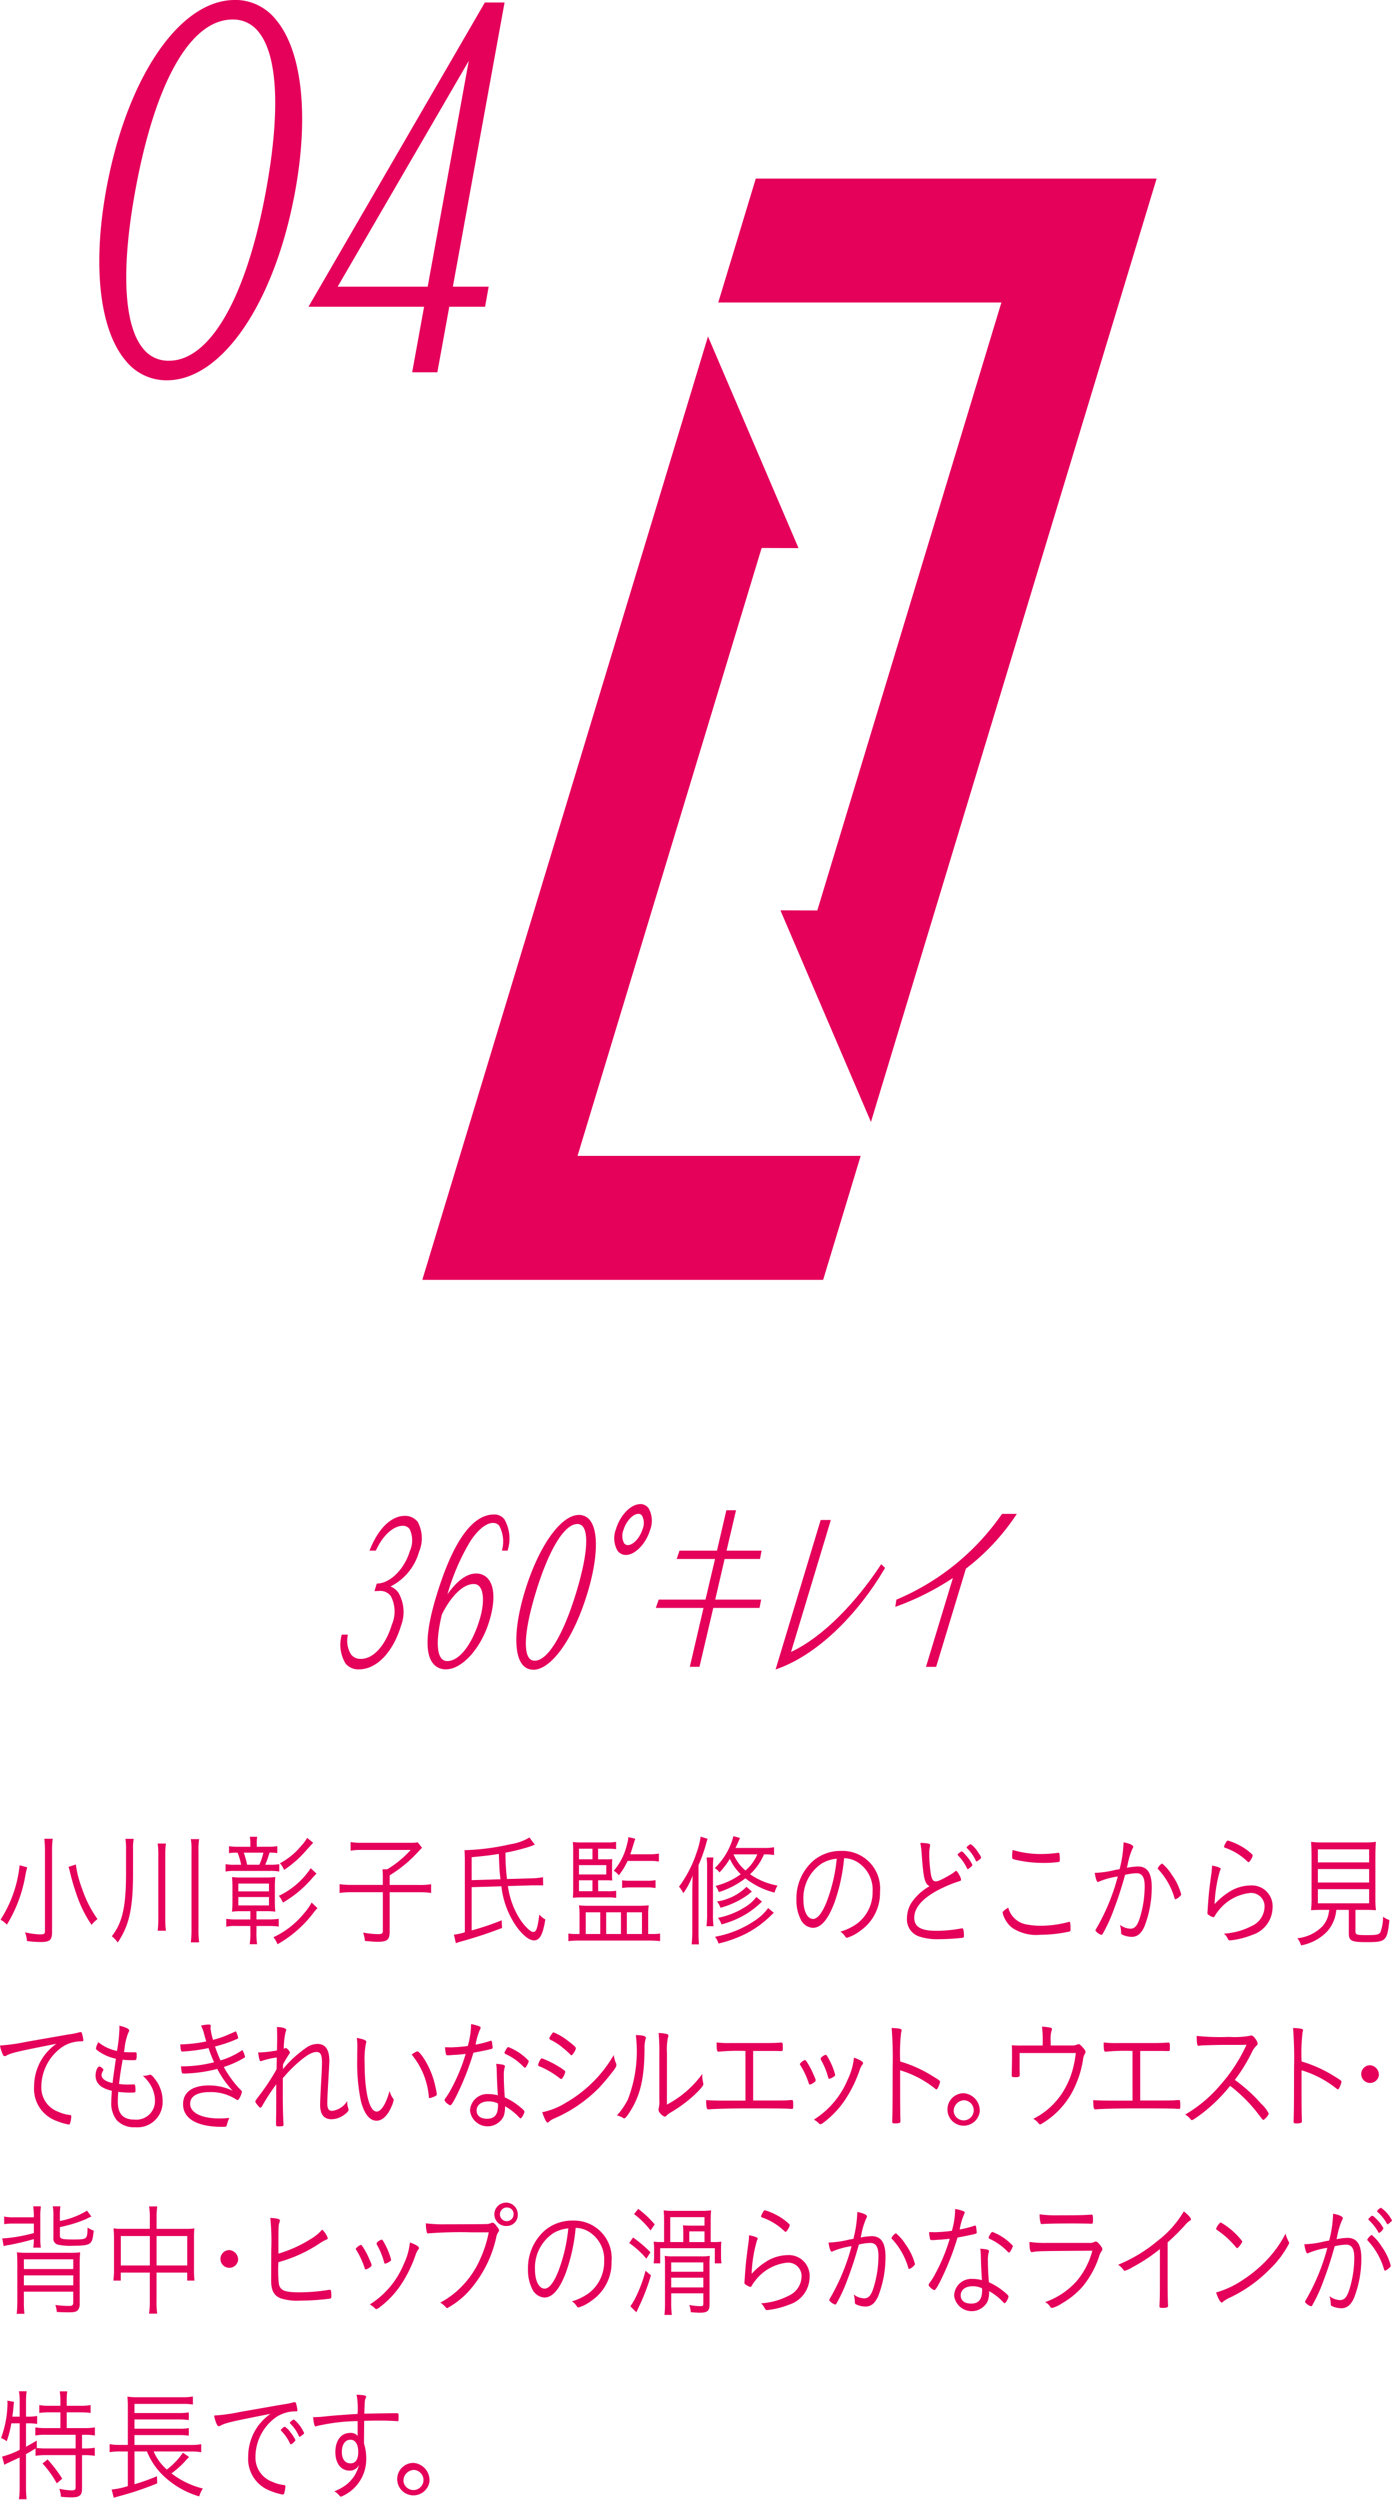 <svg xmlns="http://www.w3.org/2000/svg" width="141.263" height="253.583" viewBox="0 0 141.263 253.583"><g transform="translate(-3773.082 -1681.607)"><path d="M320.685,602.843c-5.612,0-10.973,7.915-13.036,19.246-1.4,7.7-.676,14.165,1.941,17.3a5.3,5.3,0,0,0,4.212,2.031c5.613,0,10.969-7.893,13.026-19.2,1.407-7.729.684-14.216-1.933-17.354a5.291,5.291,0,0,0-4.21-2.03m-6.661,36.6a3.228,3.228,0,0,1-2.62-1.22c-1.971-2.362-2.259-8.041-.812-15.992,2.013-11.058,5.611-17.4,9.872-17.4a3.229,3.229,0,0,1,2.619,1.219c1.971,2.363,2.257,8.061.8,16.044-1.978,10.862-5.665,17.349-9.862,17.349" transform="translate(3476.211 1078.764)" fill="#e5005a"/><path d="M355.8,632.038h-3.633l5.248-28.83h-2l-17.9,30.864h11.733l-1.21,6.649h2.555l1.21-6.649h3.633Zm-2.017-22.911-4.171,22.911h-9.138Z" transform="translate(3466.872 1078.652)" fill="#e5005a"/><path d="M295.223,874.329c-.044.15-.109.438-.163.675a14.1,14.1,0,0,1-1.9,5.14,2.565,2.565,0,0,0-.642-.5,12.6,12.6,0,0,0,1.935-5.526Zm2.588-2.9a9.088,9.088,0,0,0-.066,1.225v8.253c0,.787-.239,1-1.108,1a10.788,10.788,0,0,1-1.435-.1,3.189,3.189,0,0,0-.2-.888,7.129,7.129,0,0,0,1.543.213c.381,0,.478-.062.478-.3v-8.19a9.164,9.164,0,0,0-.065-1.212Zm2.348,2.613a10.8,10.8,0,0,0,.642,2.476,11.593,11.593,0,0,0,1.555,3.063,2.96,2.96,0,0,0-.6.588,12.239,12.239,0,0,1-1.413-2.764,23.971,23.971,0,0,1-.761-2.513c-.032-.162-.131-.512-.163-.612Z" transform="translate(3480.62 996.696)" fill="#e5005a"/><path d="M310.932,874.922c0,3.564-.381,5.3-1.554,7.04a2.851,2.851,0,0,0-.6-.638c1.076-1.362,1.446-2.988,1.446-6.439v-2.364a6.24,6.24,0,0,0-.065-1.075H311a5.429,5.429,0,0,0-.066,1.1Zm3.338-3a8.339,8.339,0,0,0-.065,1.138V879.4a10.289,10.289,0,0,0,.065,1.363h-.837a10.424,10.424,0,0,0,.065-1.363v-6.351a7.319,7.319,0,0,0-.065-1.126Zm3.37-.45a6.555,6.555,0,0,0-.065,1.175v7.8a10.42,10.42,0,0,0,.065,1.5H316.8a12.244,12.244,0,0,0,.065-1.5v-7.8a6.575,6.575,0,0,0-.065-1.175Z" transform="translate(3475.65 996.691)" fill="#e5005a"/><path d="M329.731,872.152a4.426,4.426,0,0,0,.924-.062v.713a3.624,3.624,0,0,0-.794-.05,10.141,10.141,0,0,1-.435,1.226h.468a4.34,4.34,0,0,0,.956-.062v.75a5.04,5.04,0,0,0-.978-.062h-3.533a4.684,4.684,0,0,0-.935.063v-.75a4.471,4.471,0,0,0,.946.063h.631a6.543,6.543,0,0,0-.359-1.226,4.38,4.38,0,0,0-.869.05v-.713a4.783,4.783,0,0,0,.956.063h1.207v-.187a4.1,4.1,0,0,0-.054-.825h.75a4.131,4.131,0,0,0-.043.825v.188Zm-2.718,6.54a7.057,7.057,0,0,0-.957.05,9.335,9.335,0,0,0,.044-.988V876.3a10.646,10.646,0,0,0-.044-1.076,6,6,0,0,0,.957.051h2.49a6.378,6.378,0,0,0,.946-.051,9.842,9.842,0,0,0-.044,1.051v1.4a9.624,9.624,0,0,0,.044,1.063,6.662,6.662,0,0,0-.957-.05h-.956v.838h1.272a7.012,7.012,0,0,0,.99-.062v.788a6.841,6.841,0,0,0-.978-.062h-1.283v.588a7.355,7.355,0,0,0,.065,1.262h-.75a7.51,7.51,0,0,0,.065-1.275v-.575h-1.489a3.958,3.958,0,0,0-.957.075v-.8a6.03,6.03,0,0,0,.967.063h1.478v-.838Zm-.315-2.013h3.11v-.788H326.7Zm0,1.425h3.11v-.85H326.7Zm2.131-4.126a6.463,6.463,0,0,0,.413-1.226h-1.99a10.465,10.465,0,0,1,.337,1.226Zm5.9,4.4a4.711,4.711,0,0,0-.435.513,11.838,11.838,0,0,1-3.62,3.151,2.794,2.794,0,0,0-.413-.712,8.734,8.734,0,0,0,3.076-2.388,5.684,5.684,0,0,0,.794-1.126Zm-.1-3.5c-.163.162-.228.238-.446.476a11.469,11.469,0,0,1-2.957,2.463,3.223,3.223,0,0,0-.413-.687,7.924,7.924,0,0,0,3.229-2.8Zm-.337-3.126c-.119.125-.348.375-1,1.1a10.979,10.979,0,0,1-1.947,1.651,2.563,2.563,0,0,0-.424-.675,6.99,6.99,0,0,0,2.153-1.763,4.231,4.231,0,0,0,.608-.812Z" transform="translate(3470.571 996.784)" fill="#e5005a"/><path d="M346.451,875.477c0-.313-.011-.525-.033-.8h.478a10.482,10.482,0,0,0,2.381-1.963h-5.044a6.081,6.081,0,0,0-1.054.075v-.875a6.563,6.563,0,0,0,1.065.075h4.947a3.8,3.8,0,0,0,.8-.051l.435.551c-.217.237-.24.25-.369.388a13.061,13.061,0,0,1-2.914,2.413v.975h2.935a6.823,6.823,0,0,0,1.272-.075v.888a8.82,8.82,0,0,0-1.272-.075h-2.935v4.014c0,.813-.25,1.013-1.207,1.013-.337,0-.663-.025-1.3-.087a3.782,3.782,0,0,0-.185-.851,8.33,8.33,0,0,0,1.49.162c.413,0,.511-.062.511-.337V877h-3.11a9.532,9.532,0,0,0-1.283.075v-.888a8.994,8.994,0,0,0,1.3.075h3.088Z" transform="translate(3465.482 996.548)" fill="#e5005a"/><path d="M360.572,876.286v4.389a26.019,26.019,0,0,0,3.044-1.025l.044.775a42.794,42.794,0,0,1-4.219,1.388,3.324,3.324,0,0,0-.467.163l-.2-.876a5.642,5.642,0,0,0,1.108-.237v-7.215c0-.487-.01-.775-.033-1.113a23.6,23.6,0,0,0,4.642-.6,5.322,5.322,0,0,0,1.947-.687l.554.737a.481.481,0,0,0-.142.039,5.566,5.566,0,0,1-.8.274,17.823,17.823,0,0,1-2.044.487,21.158,21.158,0,0,0,.152,2.676l2.642-.074a6.272,6.272,0,0,0,1.011-.113l.022.837c-.24-.013-.3-.013-.6-.013h-.424l-2.555.076a8.22,8.22,0,0,0,1.315,3.5c.5.7,1,1.162,1.272,1.162.294,0,.435-.437.6-1.776a2.119,2.119,0,0,0,.609.5c-.25,1.551-.565,2.126-1.153,2.126-.467,0-1.087-.475-1.728-1.338a8.788,8.788,0,0,1-1.576-4.151Zm2.924-.8c-.1-.9-.1-.9-.163-2.576-.8.138-1.24.188-2.761.338v2.326Z" transform="translate(3460.373 996.751)" fill="#e5005a"/><path d="M376.628,879.146a7.781,7.781,0,0,0-.054-1.038,7.384,7.384,0,0,0,1.011.05h5.055a8.873,8.873,0,0,0,1.011-.05,6.263,6.263,0,0,0-.054.963v1.95h.369a4.809,4.809,0,0,0,.838-.049v.775a8.532,8.532,0,0,0-1.044-.062h-7.241a6.94,6.94,0,0,0-1.022.063v-.775a4.876,4.876,0,0,0,.793.049h.337Zm1.892-2.463h.99a4.632,4.632,0,0,0,.837-.05v.725a4.728,4.728,0,0,0-.826-.05H376.8a8.431,8.431,0,0,0-.848.037c.022-.25.033-.512.033-.9v-3.939c0-.338-.011-.562-.033-.812a7.453,7.453,0,0,0,.8.037h2.663a4.615,4.615,0,0,0,.924-.062v.75a4.809,4.809,0,0,0-.794-.05h-1.033v1.075h.739a4.176,4.176,0,0,0,.7-.025,5.143,5.143,0,0,0-.022.6v.988a4.706,4.706,0,0,0,.022.587c-.141-.012-.348-.025-.674-.025h-.761Zm-.576-4.314h-1.37v1.075h1.37Zm1.4,1.663h-2.772v.951h2.772Zm-2.772,2.651h1.37V875.57h-1.37Zm.685,4.338h1.478v-2.2h-1.478Zm2.076,0h1.5v-2.2h-1.5Zm2.174-7.414a7.079,7.079,0,0,1-.892,1.463,1.765,1.765,0,0,0-.511-.463,6.3,6.3,0,0,0,1.349-2.7,3.763,3.763,0,0,0,.131-.712l.7.162q-.017.039-.424,1.351c-.011.038-.044.113-.076.225h2a4.693,4.693,0,0,0,.9-.075v.813a4.4,4.4,0,0,0-.9-.062Zm-.554,1.963a4.974,4.974,0,0,0,.837.05h1.653a4.409,4.409,0,0,0,.9-.062v.8a4.345,4.345,0,0,0-.892-.063h-1.587a4.648,4.648,0,0,0-.913.063Zm.478,5.451h1.533v-2.2h-1.533Z" transform="translate(3455.265 996.768)" fill="#e5005a"/><path d="M393.015,876.814c0-.626.01-1.163.033-1.763a7.674,7.674,0,0,1-.946,1.788,2.717,2.717,0,0,0-.435-.663,12.319,12.319,0,0,0,1.815-3.551,8.072,8.072,0,0,0,.381-1.526l.706.225a4.694,4.694,0,0,0-.152.5,17.077,17.077,0,0,1-.772,2.175v6.54a14.1,14.1,0,0,0,.043,1.488h-.739a13.245,13.245,0,0,0,.065-1.475Zm2.142-3.6a8.506,8.506,0,0,0-.044,1.026v4.726a8.492,8.492,0,0,0,.055,1.225h-.717a8.987,8.987,0,0,0,.065-1.225V874.25a6.824,6.824,0,0,0-.054-1.038Zm6.154-.25a6.069,6.069,0,0,0-1.022-.063,5.905,5.905,0,0,1-1.413,2.013,7.043,7.043,0,0,0,2.783,1.15,3.12,3.12,0,0,0-.3.713,7.914,7.914,0,0,1-2.957-1.451,8.577,8.577,0,0,1-2.7,1.4,2.1,2.1,0,0,0-.326-.626,7.368,7.368,0,0,0,2.555-1.188,5.053,5.053,0,0,1-1.109-1.563,7.448,7.448,0,0,1-1.054,1.388,1.182,1.182,0,0,0-.478-.437,6.961,6.961,0,0,0,1.9-3.251l.663.187c-.217.513-.272.613-.456,1.013h2.849a5.259,5.259,0,0,0,1.065-.075Zm-.022,5.865a4.906,4.906,0,0,0-.413.388,10.663,10.663,0,0,1-2.316,1.675,12.607,12.607,0,0,1-2.881,1.051,2.494,2.494,0,0,0-.359-.687,10.457,10.457,0,0,0,4-1.613,5.114,5.114,0,0,0,1.392-1.3Zm-2.229-2.151a2.884,2.884,0,0,0-.337.276,8.441,8.441,0,0,1-1.446.85,8.88,8.88,0,0,1-1.4.513,1.964,1.964,0,0,0-.358-.638,5.45,5.45,0,0,0,3-1.488Zm1.022,1.013a9.081,9.081,0,0,1-1.446,1.163,9.443,9.443,0,0,1-2.664,1.15,1.873,1.873,0,0,0-.359-.663,8.114,8.114,0,0,0,2.7-1.063,3.925,3.925,0,0,0,1.2-1.062ZM397.2,872.9a4.475,4.475,0,0,0,1.207,1.638,4.416,4.416,0,0,0,1.2-1.638Z" transform="translate(3450.324 996.812)" fill="#e5005a"/><path d="M412.651,878.537c-.631,1.651-1.348,2.476-2.164,2.476a1.468,1.468,0,0,1-1.228-.851,4.311,4.311,0,0,1-.435-2.026,5.062,5.062,0,0,1,1.751-3.963,4.293,4.293,0,0,1,2.794-.963,3.814,3.814,0,0,1,3.935,4.151,4.658,4.658,0,0,1-2,3.951,4.262,4.262,0,0,1-1.359.713c-.065,0-.109-.038-.185-.151a1.568,1.568,0,0,0-.478-.475,5.492,5.492,0,0,0,1.707-.825,3.991,3.991,0,0,0,1.565-3.251,3.289,3.289,0,0,0-1.663-3.051,2.7,2.7,0,0,0-1.229-.325,18.437,18.437,0,0,1-1.01,4.589m-1.218-4.077a4.2,4.2,0,0,0-1.9,3.727c0,1.125.4,1.926.978,1.926.457,0,.947-.626,1.414-1.826a16.741,16.741,0,0,0,.989-4.289,3.635,3.635,0,0,0-1.478.462" transform="translate(3445.082 996.151)" fill="#e5005a"/><path d="M427.163,872.115c.109.025.163.075.163.15a1.477,1.477,0,0,1-.022.15,4.223,4.223,0,0,0-.065.862,15.118,15.118,0,0,0,.152,1.864c.1.588.228.8.5.8.239,0,.554-.138,1.468-.663a3.288,3.288,0,0,0,.533-.375c.032-.013.043-.025.076-.025.119,0,.5.676.5.888,0,.076-.054.126-.185.163a11.846,11.846,0,0,0-1.674.662c-1.913.9-2.892,1.938-2.892,3.038,0,.926.674,1.326,2.228,1.326a13.975,13.975,0,0,0,2.533-.237.306.306,0,0,1,.087-.013.133.133,0,0,1,.131.1,3.014,3.014,0,0,1,.065.65c0,.138-.033.188-.163.213a23.55,23.55,0,0,1-2.381.137,5.764,5.764,0,0,1-1.967-.263,1.813,1.813,0,0,1-1.272-1.875,2.976,2.976,0,0,1,.707-1.9,5.428,5.428,0,0,1,1.588-1.338c-.49-.225-.631-.8-.8-3.239a7.54,7.54,0,0,0-.142-1.15,3.792,3.792,0,0,1,.837.075m3.022,1.013a.358.358,0,0,0,.087-.075c.153-.112.2-.151.25-.151.076,0,.24.163.511.488a3.447,3.447,0,0,1,.576.875c0,.063-.044.112-.185.237s-.24.2-.272.2-.055-.025-.1-.1a4.642,4.642,0,0,0-.87-1.263.158.158,0,0,1-.065-.1c0-.037.021-.063.065-.112m1.272-.951a2.749,2.749,0,0,1,.739.825c.251.351.294.438.294.526s-.033.112-.25.275c-.131.1-.163.113-.2.113s-.065-.025-.087-.088a4.317,4.317,0,0,0-.881-1.251c-.033-.024-.044-.038-.044-.063,0-.087.326-.35.424-.338" transform="translate(3440.146 996.509)" fill="#e5005a"/><path d="M440.032,879.868a2.288,2.288,0,0,0,1.4.763,7.418,7.418,0,0,0,1.359.125,10.973,10.973,0,0,0,2.87-.387.087.087,0,0,1,.054-.012q.081,0,.1.112a5.671,5.671,0,0,1,.033.688c0,.113-.033.162-.119.188a13.951,13.951,0,0,1-2.914.325,4.422,4.422,0,0,1-2.881-.7,2.731,2.731,0,0,1-.762-.938,2.335,2.335,0,0,1-.217-.612c0-.1.207-.287.576-.5a2.194,2.194,0,0,0,.5.95m2.827-6.39a13.363,13.363,0,0,0,1.359-.075c.293-.037.348-.05.4-.05s.087.025.1.088a3.243,3.243,0,0,1,.043.538c0,.224-.01.275-.087.3a10.639,10.639,0,0,1-1.619.1,12.13,12.13,0,0,1-2.806-.325c-.315-.075-.326-.088-.326-.313a3.492,3.492,0,0,1,.054-.675,9.971,9.971,0,0,0,2.881.413" transform="translate(3435.875 996.196)" fill="#e5005a"/><path d="M455.343,871.949c.631.125.978.288.978.451a.3.3,0,0,1-.065.175,7.191,7.191,0,0,0-.511,1.7c-.033.126-.044.175-.065.263a6.9,6.9,0,0,1,1.109-.137c.967,0,1.414.662,1.414,2.113a10.987,10.987,0,0,1-.762,4.026c-.337.7-.717,1-1.272,1a2.288,2.288,0,0,1-.99-.237c-.065-.051-.087-.088-.087-.226a2.739,2.739,0,0,0-.119-.763,1.806,1.806,0,0,0,1.076.4c.414,0,.685-.3.914-1a10.856,10.856,0,0,0,.522-3.326c0-.9-.261-1.3-.826-1.3a5.94,5.94,0,0,0-1.163.162c-.359,1.313-.717,2.4-1.131,3.488a15.68,15.68,0,0,1-1.163,2.538.164.164,0,0,1-.119.063,1.316,1.316,0,0,1-.511-.325c-.054-.062-.076-.088-.076-.125a.221.221,0,0,1,.044-.125,21.279,21.279,0,0,0,2.218-5.351,7.846,7.846,0,0,0-1.914.525.224.224,0,0,1-.1.037c-.119,0-.228-.3-.326-.925a9.638,9.638,0,0,0,2.087-.3l.435-.074a12.03,12.03,0,0,0,.4-2.726m5.175,5.665a7.173,7.173,0,0,0-1.652-2.926.136.136,0,0,1-.055-.1,1.132,1.132,0,0,1,.446-.488,4.75,4.75,0,0,1,1,1.163,5.9,5.9,0,0,1,.935,1.963c0,.063-.033.113-.142.213a1.135,1.135,0,0,1-.435.287c-.044,0-.076-.025-.1-.113" transform="translate(3431.761 996.537)" fill="#e5005a"/><path d="M470.234,874.574c0,.038-.022.075-.076.175a13.843,13.843,0,0,0-.544,3.4,7.111,7.111,0,0,1,1.468-1.238,4.157,4.157,0,0,1,2.174-.662,2.11,2.11,0,0,1,2.24,2.263,2.958,2.958,0,0,1-2.087,2.763,8.3,8.3,0,0,1-2.24.55c-.109,0-.152-.05-.261-.25a1.244,1.244,0,0,0-.348-.437,6.98,6.98,0,0,0,2.794-.763,2.188,2.188,0,0,0,1.326-1.9,1.362,1.362,0,0,0-1.446-1.463,4.693,4.693,0,0,0-3.273,1.851,2.857,2.857,0,0,0-.315.463c-.065.112-.108.15-.152.15a1.489,1.489,0,0,1-.5-.25.185.185,0,0,1-.108-.2c0-.025.01-.138.022-.338.1-1.488.141-1.863.348-3.426a8.586,8.586,0,0,0,.1-1.025c.522.087.881.225.881.337m2.142-2.263a5.6,5.6,0,0,1,.978.725c.1.087.119.126.119.175,0,.175-.3.676-.413.676a.128.128,0,0,1-.1-.05,6.172,6.172,0,0,0-2.294-1.413q-.1-.038-.1-.112a1.267,1.267,0,0,1,.141-.325c.131-.237.174-.287.261-.287a6.118,6.118,0,0,1,1.4.612" transform="translate(3426.729 996.614)" fill="#e5005a"/><path d="M484.578,878.78c-.576,0-.8.013-1.163.037a10.057,10.057,0,0,0,.055-1.263v-4.076c0-.712-.022-1.338-.055-1.6a7.593,7.593,0,0,0,1.109.063h4.371a7.4,7.4,0,0,0,1.108-.062c-.032.25-.054.9-.054,1.6v4.076a10.2,10.2,0,0,0,.054,1.263c-.315-.025-.608-.037-1.163-.037h-.914v2.162c0,.363.1.4,1.185.4.967,0,1.207-.05,1.348-.3a4.149,4.149,0,0,0,.261-1.562,2.971,2.971,0,0,0,.652.338c-.239,2.138-.348,2.238-2.326,2.238-1.522,0-1.794-.137-1.794-.875v-2.4h-1.272a3.781,3.781,0,0,1-.913,2.175,4.876,4.876,0,0,1-2.664,1.426,2.226,2.226,0,0,0-.369-.725,4.147,4.147,0,0,0,2.544-1.213,2.692,2.692,0,0,0,.631-1.326c.01-.062.01-.062.043-.262.011-.013.011-.037.022-.075Zm-.467-4.814h5.2v-1.326h-5.2Zm0,2.038h5.2v-1.363h-5.2Zm0,2.112h5.2v-1.437h-5.2Z" transform="translate(3422.712 996.559)" fill="#e5005a"/><path d="M299.341,899.92a8.362,8.362,0,0,0,1.185-.237.188.188,0,0,1,.076-.013.157.157,0,0,1,.142.1,3.911,3.911,0,0,1,.151.712c0,.112-.033.125-.228.125a3.556,3.556,0,0,0-1.86.538,4.953,4.953,0,0,0-2.174,4.076,2.61,2.61,0,0,0,1.728,2.538,3.644,3.644,0,0,0,1.2.325c.076.013.108.051.108.138a2.711,2.711,0,0,1-.119.7c-.033.087-.065.125-.141.125a5.826,5.826,0,0,1-1.261-.375,3.45,3.45,0,0,1-2.251-3.489,5.312,5.312,0,0,1,.979-3.063,5.517,5.517,0,0,1,1.283-1.263c-3.935.775-4.544.913-5.055,1.188a.37.37,0,0,1-.185.063c-.1,0-.131-.038-.207-.188a3.359,3.359,0,0,1-.272-.888,17.991,17.991,0,0,0,2.609-.363Z" transform="translate(3480.645 988.067)" fill="#e5005a"/><path d="M308.824,899.034a2.709,2.709,0,0,0-.011-.3c.674.163,1,.325,1,.487a.342.342,0,0,1-.076.2,6.086,6.086,0,0,0-.392,1.6,2.746,2.746,0,0,1-.065.388c.37.025.37.025,1,.025.294,0,.294,0,.294.275a1.213,1.213,0,0,1-.055.475c-.033.05-.087.05-.641.05a6.428,6.428,0,0,1-.728-.05c-.218,1.276-.24,1.413-.369,2.463a6.566,6.566,0,0,0,.837.063c.131,0,.544-.013.631-.025h.043c.12,0,.163.15.163.626,0,.213-.01.213-.489.213a9.18,9.18,0,0,1-1.261-.075c-.033.413-.044.75-.044,1.025,0,1.212.544,1.788,1.685,1.788a1.89,1.89,0,0,0,2.087-1.888,3.219,3.219,0,0,0-.522-1.738,3.89,3.89,0,0,0-.706-.812h.065a1.777,1.777,0,0,0,.49-.075.628.628,0,0,1,.185-.037c.119,0,.25.125.522.487a3.566,3.566,0,0,1,.739,2.176,2.559,2.559,0,0,1-2.783,2.663,2.4,2.4,0,0,1-1.87-.712,2.8,2.8,0,0,1-.554-1.888c0-.2.022-.562.054-1.1-1.131-.263-1.652-.763-1.652-1.563,0-.425.206-.9.381-.9a.38.38,0,0,1,.206.1c.152.1.206.163.206.237a.187.187,0,0,1-.043.112.83.83,0,0,0-.142.413c0,.375.413.675,1.12.813.054-.5.087-.725.337-2.463a4.69,4.69,0,0,1-1.838-.812c-.152-.112-.185-.162-.185-.25a2,2,0,0,1,.24-.613,4.443,4.443,0,0,0,1.892.888,16.009,16.009,0,0,0,.25-2.263" transform="translate(3476.378 988.353)" fill="#e5005a"/><path d="M324.957,905.248a.19.19,0,0,1,.076.162,1.715,1.715,0,0,1-.185.513c-.1.212-.185.312-.272.312a.114.114,0,0,1-.076-.037,4.727,4.727,0,0,0-2.717-.776c-1.283,0-2,.425-2,1.188,0,.912,1.163,1.488,2.968,1.488.271,0,.511-.013,1.011-.051a3.262,3.262,0,0,0-.25.7c-.044.187-.088.2-.478.2-2.555,0-3.968-.825-3.968-2.3,0-1.213.946-1.9,2.631-1.9a5.492,5.492,0,0,1,2.392.537,10.549,10.549,0,0,1-1.555-2.213,14.661,14.661,0,0,1-3.4.475c-.2,0-.206-.024-.282-.737a12.9,12.9,0,0,0,3.359-.413,15.142,15.142,0,0,1-.565-1.438,17.05,17.05,0,0,1-2.663.351c-.087,0-.109-.025-.142-.187s-.044-.326-.055-.538a14.227,14.227,0,0,0,2.631-.3c-.044-.138-.087-.287-.206-.713a3.615,3.615,0,0,0-.326-.888,3.38,3.38,0,0,1,.815-.112c.131,0,.174.037.174.151,0,.024-.011.075-.011.112a.377.377,0,0,0-.011.088,6.052,6.052,0,0,0,.251,1.2,9.094,9.094,0,0,0,1.315-.425l.946-.412a.059.059,0,0,1,.044-.013c.033,0,.054.038.119.212a2.508,2.508,0,0,1,.131.45c0,.025-.033.063-.087.088a13.757,13.757,0,0,1-2.262.775,13.845,13.845,0,0,0,.555,1.413,7.73,7.73,0,0,0,2.141-1c.055-.038.066-.038.087-.038a2.157,2.157,0,0,1,.26.676c0,.025-.01.05-.054.075a9.424,9.424,0,0,1-2.1.95,10.975,10.975,0,0,0,1.522,2.138Z" transform="translate(3472.595 988.402)" fill="#e5005a"/><path d="M332.538,905.809c0,1.026.033,2.413.076,2.976v.05c0,.15-.065.175-.467.175-.283,0-.294-.012-.294-.312,0-.05,0-.425.011-.775.01-.4.01-.537.01-2.426,0-.312,0-.526.011-.763a20.724,20.724,0,0,0-1.435,2.2c-.076.137-.119.176-.174.176-.076,0-.131-.051-.294-.251s-.228-.3-.228-.375,0-.075.587-.85a21.352,21.352,0,0,0,1.565-2.413c0-.05.011-.45.022-1.2a8.392,8.392,0,0,0-1.522.35.342.342,0,0,1-.109.025c-.065,0-.1-.05-.152-.262a4.688,4.688,0,0,1-.1-.638,1.534,1.534,0,0,0,.228.013,12.185,12.185,0,0,0,1.674-.2c.022-1.038.022-1.038.022-1.226,0-.4,0-.4-.022-1.15.554.012.935.125.935.287a.535.535,0,0,1-.054.2,7.271,7.271,0,0,0-.185,1.726.991.991,0,0,0,.119-.062.145.145,0,0,1,.1-.025.834.834,0,0,1,.4.463c0,.038-.01.063-.065.138a11.085,11.085,0,0,0-.631,1.063c0,.05-.01.4-.01.488a10.774,10.774,0,0,1,1.131-1.2,12.371,12.371,0,0,1,1.337-1.05,2,2,0,0,1,1.033-.313c.815,0,1.207.576,1.207,1.738,0,.15-.044.976-.131,2.451-.044.787-.076,1.563-.076,1.8,0,.588.131.8.5.8a2.1,2.1,0,0,0,1.522-1,1.82,1.82,0,0,0,.1.725.564.564,0,0,1,.033.163c0,.124-.131.287-.392.475a2.236,2.236,0,0,1-1.337.488c-.761,0-1.153-.488-1.153-1.45,0-.351.033-1.113.1-2.3.065-1.1.087-1.7.087-2.012,0-.763-.152-1.063-.533-1.063-.5,0-1.087.35-2.076,1.238a13.63,13.63,0,0,0-1.066,1.075,4.3,4.3,0,0,1-.3.338Z" transform="translate(3469.241 988.292)" fill="#e5005a"/><path d="M345.547,900.929c0,.025,0,.025-.033.112a8.186,8.186,0,0,0-.141,2.013c0,2.989.478,4.939,1.217,4.939.467,0,.957-.788,1.315-2.1a2.188,2.188,0,0,0,.348.763c.055.075.066.1.066.15a2.364,2.364,0,0,1-.185.6c-.4.976-.957,1.513-1.544,1.513-.717,0-1.261-.688-1.6-2.013a18.911,18.911,0,0,1-.37-4.164c0-.262,0-.612.011-1.037v-.312a5.268,5.268,0,0,0-.054-.875c.75.149.967.249.967.412m5.175.951c.2,0,.772.787,1.163,1.613a8.869,8.869,0,0,1,.707,2.125,4.164,4.164,0,0,1,.109.613c0,.075-.033.125-.142.188a2.678,2.678,0,0,1-.587.213c-.044,0-.065-.037-.076-.1a7.692,7.692,0,0,0-1.74-4.314,1.649,1.649,0,0,1,.565-.338" transform="translate(3464.712 987.808)" fill="#e5005a"/><path d="M358.357,901.626c-.054.013-.152.013-.261.025-.174.013-.272.013-.348.013-.151,0-.174-.013-.2-.1a4.477,4.477,0,0,1-.1-.712c.174,0,.511.012.609.012a16.309,16.309,0,0,0,1.7-.138,8.213,8.213,0,0,0,.337-2.225,5.112,5.112,0,0,1,.794.213c.152.062.174.087.174.15a.512.512,0,0,1-.065.188,6.613,6.613,0,0,0-.447,1.538,11.289,11.289,0,0,0,1.479-.376.15.15,0,0,1,.087-.024c.076,0,.1.074.131.375.01.1.022.162.022.2a.429.429,0,0,1,.011.113c0,.1-.033.124-.228.175-.011,0-.043.012-.1.025-.381.088-1.174.25-1.62.325a27.467,27.467,0,0,1-1.717,4.364c-.337.675-.533.975-.642.975a1.172,1.172,0,0,1-.576-.5.444.444,0,0,1,.1-.225,7.738,7.738,0,0,0,.6-.976,18.273,18.273,0,0,0,1.447-3.513c-.707.075-.794.088-1.185.1m5.165,1.151a.43.43,0,0,1-.033.162,2.9,2.9,0,0,0-.076.8c0,.6.033,1.3.1,2.2a6.566,6.566,0,0,1,1.511.938c.369.3.478.413.478.5,0,.2-.283.688-.391.688-.033,0-.076-.025-.163-.125a5.717,5.717,0,0,0-1.413-1.1,2.8,2.8,0,0,1-.131.988,1.8,1.8,0,0,1-3.415-.5,1.738,1.738,0,0,1,1.86-1.726,3.427,3.427,0,0,1,.956.126c-.054-.876-.087-1.563-.108-2.4a6.5,6.5,0,0,0-.055-.8c.707.075.881.113.881.251m-1.653,3.563c-.739,0-1.217.362-1.217.925,0,.526.391.838,1.054.838.772,0,1.12-.425,1.12-1.376a1.593,1.593,0,0,0-.011-.175,2.039,2.039,0,0,0-.946-.212m1.707-5.151c.022-.05.054-.087.076-.137a.71.71,0,0,1,.185-.225.109.109,0,0,0,.055.012,5.6,5.6,0,0,1,2.055,1.4v.012a1.579,1.579,0,0,1-.228.5c-.065.126-.065.126-.174.175a.405.405,0,0,1-.13-.088,5.705,5.705,0,0,0-1.826-1.3.183.183,0,0,1-.109-.138.724.724,0,0,1,.1-.213" transform="translate(3460.795 988.424)" fill="#e5005a"/><path d="M371.3,902.482c.075-.113.1-.137.163-.137a9.429,9.429,0,0,1,1.576.763c.554.325.793.512.793.6a1.686,1.686,0,0,1-.2.513c-.087.15-.163.225-.217.225a.331.331,0,0,1-.108-.05,8.536,8.536,0,0,0-1.969-1.187c-.24-.1-.249-.1-.261-.2a1.811,1.811,0,0,1,.219-.526m7.7.388a.584.584,0,0,1,.022.138c0,.138-.022.187-.206.462a22.265,22.265,0,0,1-1.577,1.888,14.4,14.4,0,0,1-4.469,3.063,2.165,2.165,0,0,0-.619.375.2.2,0,0,1-.108.075c-.119,0-.326-.412-.544-1.062a7.2,7.2,0,0,0,2.4-.963,13.242,13.242,0,0,0,4.859-4.839,2.893,2.893,0,0,0,.24.863m-4.3-1.088c-.1.175-.174.25-.24.25a.125.125,0,0,1-.087-.05,6.507,6.507,0,0,0-.729-.662,5.938,5.938,0,0,0-1.293-.85c-.1-.062-.13-.088-.13-.15s.053-.163.217-.4c.119-.175.152-.213.206-.213a5.935,5.935,0,0,1,1.5.888c.6.45.771.625.771.737a1.138,1.138,0,0,1-.217.45" transform="translate(3456.614 988.056)" fill="#e5005a"/><path d="M385.538,900.3a.374.374,0,0,1-.033.125,3.092,3.092,0,0,0-.109,1c-.022,2.9-.4,4.576-1.359,6.165-.348.575-.587.876-.7.876a.207.207,0,0,1-.119-.051,2.175,2.175,0,0,0-.619-.25,7.819,7.819,0,0,0,1.1-1.6,13.586,13.586,0,0,0,.815-6.552c.7.013,1.022.1,1.022.287m2.131,6.765a10.418,10.418,0,0,0,2.6-1.938,9.761,9.761,0,0,0,.99-1.175v.138a2.725,2.725,0,0,0,.087.737,1.3,1.3,0,0,1,.022.15c0,.175-.261.488-.924,1.126a14.106,14.106,0,0,1-2.435,1.787,1.722,1.722,0,0,0-.4.313.2.2,0,0,1-.152.088.982.982,0,0,1-.478-.363.517.517,0,0,1-.163-.338.765.765,0,0,1,.033-.2,2.616,2.616,0,0,0,.054-.762v-4.776a19.123,19.123,0,0,0-.076-2.051,4.191,4.191,0,0,1,.815.1c.131.038.174.087.174.175a.472.472,0,0,1-.055.225,6.631,6.631,0,0,0-.087,1.551Z" transform="translate(3453.094 988.028)" fill="#e5005a"/><path d="M399.617,902.046a21.266,21.266,0,0,0-2.718.075h-.033c-.142,0-.174-.187-.174-.937a9.677,9.677,0,0,0,1.348.063h3.424c.674,0,1.3-.012,1.718-.05h.076c.13,0,.152.063.152.5,0,.337-.011.362-.163.362H403.1c-.152-.012-.7-.012-1.338-.012H400.4v5.026c3.316,0,3.316,0,3.653-.037.109,0,.207-.013.261-.013.131,0,.152.063.152.563,0,.313-.01.338-.152.338-.065,0-.174,0-.315-.013-.326-.025-1.772-.037-4.066-.037-1.762,0-3.62.05-4.033.1h-.065c-.152,0-.2-.226-.207-.938.6.037,1.185.05,2.229.05h1.761Z" transform="translate(3449.114 987.604)" fill="#e5005a"/><path d="M410.922,905.571c0,.088-.022.125-.163.225a1.248,1.248,0,0,1-.413.213c-.054,0-.1-.049-.119-.137a8.4,8.4,0,0,0-.848-1.826c-.044-.063-.054-.088-.054-.112,0-.1.391-.413.522-.413.065,0,.152.113.392.526a6.71,6.71,0,0,1,.413.813c.087.188.251.575.261.613a.393.393,0,0,1,.011.1m4.816-1.738c0,.049-.022.088-.108.2a1.96,1.96,0,0,0-.251.537,13.336,13.336,0,0,1-1.446,2.951,9.431,9.431,0,0,1-2.174,2.313,1.01,1.01,0,0,1-.348.2c-.055,0-.076-.012-.229-.162a2.072,2.072,0,0,0-.435-.312,8.77,8.77,0,0,0,3.436-4.076,6.6,6.6,0,0,0,.63-2.213c.62.224.924.412.924.563m-3.8-.851c.087,0,.163.113.369.513a6.6,6.6,0,0,1,.6,1.526c0,.1-.065.15-.337.3a.863.863,0,0,1-.272.1c-.055,0-.066-.012-.153-.325a7.151,7.151,0,0,0-.674-1.588.432.432,0,0,1-.033-.125.179.179,0,0,1,.054-.125,1.079,1.079,0,0,1,.446-.275" transform="translate(3444.929 987.055)" fill="#e5005a"/><path d="M423.6,904.952c0,2.114.011,3.013.033,3.451v.063c0,.137-.022.2-.065.224a1.416,1.416,0,0,1-.489.063c-.24,0-.283-.026-.283-.188V908.5c.033-.887.044-2.3.044-5.364a39.92,39.92,0,0,0-.1-4.063c.8.037,1.011.088,1.011.224a.559.559,0,0,1-.044.2,17.767,17.767,0,0,0-.1,2.976A13.157,13.157,0,0,1,426.967,904c.62.375.685.439.685.538a2.312,2.312,0,0,1-.217.6c-.054.112-.108.163-.152.163s-.043,0-.358-.25a10.581,10.581,0,0,0-3.327-1.688Z" transform="translate(3440.83 988.248)" fill="#e5005a"/><path d="M434.176,910.477a1.647,1.647,0,1,1-1.631-1.876,1.764,1.764,0,0,1,1.631,1.876m-2.642,0a1.021,1.021,0,1,0,1.011-1.163,1.1,1.1,0,0,0-1.011,1.163" transform="translate(3438.332 985.338)" fill="#e5005a"/><path d="M443.437,900.315a10.508,10.508,0,0,0-.076-1.437,5.5,5.5,0,0,1,.9.112.118.118,0,0,1,.109.124.471.471,0,0,1-.044.188,2.952,2.952,0,0,0-.087,1v.488h2.076a1.433,1.433,0,0,0,.6-.087.444.444,0,0,1,.163-.051c.108,0,.271.151.51.438.153.175.185.25.185.35a.275.275,0,0,1-.055.175,1.555,1.555,0,0,0-.2.663,10.507,10.507,0,0,1-1.174,3.389,8.414,8.414,0,0,1-2.718,2.876c-.294.187-.4.25-.456.25s-.088-.025-.142-.088a1.668,1.668,0,0,0-.554-.476,7.484,7.484,0,0,0,2.826-2.45,8.425,8.425,0,0,0,1.24-2.8,10.794,10.794,0,0,0,.25-1.425h-5.7v1.7c.011.138.011.213.011.263v.3c0,.138-.119.188-.457.188-.283,0-.358-.038-.358-.175v-.062c.01-.175.033-1.4.033-1.976,0-.512,0-.6-.022-1.026a11.017,11.017,0,0,0,1.109.026h2.022Z" transform="translate(3435.465 988.309)" fill="#e5005a"/><path d="M456.181,902.046a21.266,21.266,0,0,0-2.718.075h-.033c-.142,0-.174-.187-.174-.937a9.676,9.676,0,0,0,1.348.063h3.424c.674,0,1.3-.012,1.718-.05h.076c.13,0,.152.063.152.5,0,.337-.011.362-.163.362h-.152c-.152-.012-.7-.012-1.338-.012h-1.359v5.026c3.316,0,3.316,0,3.653-.037.109,0,.207-.013.261-.013.131,0,.152.063.152.563,0,.313-.01.338-.152.338-.065,0-.174,0-.315-.013-.326-.025-1.772-.037-4.066-.037-1.762,0-3.62.05-4.033.1H452.4c-.152,0-.2-.226-.207-.938.6.037,1.185.05,2.229.05h1.761Z" transform="translate(3431.83 987.604)" fill="#e5005a"/><path d="M466.835,908.452c-.37.25-.447.3-.522.3-.055,0-.065-.013-.217-.188a2.008,2.008,0,0,0-.457-.375,13.762,13.762,0,0,0,3.642-3.088,16.283,16.283,0,0,0,2.576-3.989c-.544.013-.544.013-2.414.013-.413,0-1.794.037-2.076.05-.12.012-.142.012-.24.025a.547.547,0,0,1-.131.013h-.033c-.108,0-.152-.25-.163-1a22.615,22.615,0,0,0,3.294.1,8.883,8.883,0,0,0,2.044-.1.644.644,0,0,1,.2-.037c.151,0,.249.088.445.362a1.008,1.008,0,0,1,.206.462.229.229,0,0,1-.108.188,2.337,2.337,0,0,0-.5.725,17.039,17.039,0,0,1-1.706,2.764,15.985,15.985,0,0,1,2.653,2.4,3.5,3.5,0,0,1,.793,1.025,1.53,1.53,0,0,1-.543.638c-.065,0-.065,0-.739-.875a15.081,15.081,0,0,0-2.044-2.1c-.109-.1-.294-.25-.6-.487a16.393,16.393,0,0,1-3.359,3.176" transform="translate(3427.722 987.913)" fill="#e5005a"/><path d="M482.26,904.952c0,2.114.011,3.013.033,3.451v.063c0,.137-.022.2-.065.224a1.416,1.416,0,0,1-.489.063c-.24,0-.283-.026-.283-.188V908.5c.033-.887.044-2.3.044-5.364a39.92,39.92,0,0,0-.1-4.063c.8.037,1.011.088,1.011.224a.559.559,0,0,1-.044.2,17.771,17.771,0,0,0-.1,2.976A13.157,13.157,0,0,1,485.63,904c.62.375.685.439.685.538a2.312,2.312,0,0,1-.217.6c-.054.112-.108.163-.152.163s-.043,0-.358-.25a10.581,10.581,0,0,0-3.327-1.688Z" transform="translate(3422.905 988.248)" fill="#e5005a"/><path d="M493.156,905.539a.9.9,0,1,1-.892-1.026.97.97,0,0,1,.892,1.026" transform="translate(3419.858 986.587)" fill="#e5005a"/><path d="M293.875,926.872a4.711,4.711,0,0,0-.913.063v-.775a4.02,4.02,0,0,0,.924.075h2.087v-.1a6.609,6.609,0,0,0-.065-1.013h.783a6.189,6.189,0,0,0-.065,1v2.088a7.523,7.523,0,0,0,.054,1.1h-.761a7.118,7.118,0,0,0,.055-.863c-.8.237-1.794.463-2.523.6a2.943,2.943,0,0,0-.543.112l-.142-.788h.185a15.975,15.975,0,0,0,3.023-.537v-.963Zm1.087,7.815a10.777,10.777,0,0,0,.054,1.338h-.783a11.666,11.666,0,0,0,.065-1.362v-3.551c0-.6-.011-.95-.044-1.325a10.412,10.412,0,0,0,1.218.05h4.055a7.952,7.952,0,0,0,1.142-.05c-.033.425-.044.738-.044,1.375v3.826a1.025,1.025,0,0,1-.162.637c-.153.188-.359.25-.947.25-.435,0-.739-.013-1.217-.038a2.73,2.73,0,0,0-.142-.712,9.3,9.3,0,0,0,1.4.1c.315,0,.413-.075.413-.35v-1.1h-5.012Zm5.012-4.188h-5.012v.987h5.012Zm0,1.625h-5.012v1.013h5.012Zm-1.359-5.514a8.1,8.1,0,0,0,2.751-1.05l.446.6a3.371,3.371,0,0,0-.478.225,12.334,12.334,0,0,1-1.979.675c-.206.05-.217.063-.739.175v.863c0,.325.206.388,1.3.388,1.479,0,1.479,0,1.512-1.213a2.509,2.509,0,0,0,.619.313c-.076.787-.152,1.063-.337,1.25-.228.213-.674.287-1.74.287a5.977,5.977,0,0,1-1.5-.1.612.612,0,0,1-.51-.712v-2.238a5.191,5.191,0,0,0-.065-.951h.772a6.188,6.188,0,0,0-.054.951Z" transform="translate(3480.544 980.29)" fill="#e5005a"/><path d="M312.71,926.377a7.549,7.549,0,0,0-.076-1.238h.826a7.851,7.851,0,0,0-.065,1.226v1.05h3.055a4.667,4.667,0,0,0,.783-.05,8.455,8.455,0,0,0-.044.963V931.6a8.414,8.414,0,0,0,.054,1.063H316.5v-.813h-3.11v2.8a8.836,8.836,0,0,0,.065,1.363h-.826a9.089,9.089,0,0,0,.076-1.363v-2.8h-2.947v.813h-.75a8.376,8.376,0,0,0,.065-1.063v-3.288a8.365,8.365,0,0,0-.054-.951,4.763,4.763,0,0,0,.772.05h2.914Zm-2.947,4.751h2.947V928.14h-2.947Zm6.741-2.988h-3.11v2.988h3.11Z" transform="translate(3475.579 980.285)" fill="#e5005a"/><path d="M326.448,932.539a.9.9,0,1,1-.892-1.026.97.97,0,0,1,.892,1.026" transform="translate(3470.797 978.337)" fill="#e5005a"/><path d="M332.039,930.039a23.236,23.236,0,0,0-.1-3.226c.7.038.978.113.978.276a.54.54,0,0,1-.043.175c-.109.287-.109.287-.109,3.176a13.324,13.324,0,0,0,3.424-1.575A4.4,4.4,0,0,0,337.2,928a2.112,2.112,0,0,1,.576.876c0,.063-.043.1-.163.15a3.873,3.873,0,0,0-.706.4,14.385,14.385,0,0,1-4.142,1.876,12.917,12.917,0,0,0,.043,2.2c.131.675.576.862,2.109.862a19.319,19.319,0,0,0,2.958-.25.37.37,0,0,1,.1-.012c.065,0,.1.025.119.1a2.577,2.577,0,0,1,.044.487c0,.225-.022.288-.12.313a23.825,23.825,0,0,1-3,.2,5.57,5.57,0,0,1-2.012-.225c-.7-.275-.978-.8-.978-1.787Z" transform="translate(3468.573 979.773)" fill="#e5005a"/><path d="M346.028,932.571c0,.088-.022.125-.163.225a1.248,1.248,0,0,1-.413.213c-.054,0-.1-.049-.119-.137a8.4,8.4,0,0,0-.848-1.826c-.044-.063-.054-.088-.054-.112,0-.1.391-.413.522-.413.065,0,.152.113.392.526a6.705,6.705,0,0,1,.413.813c.087.188.251.575.261.613a.393.393,0,0,1,.011.1m4.816-1.738c0,.049-.022.088-.108.2a1.958,1.958,0,0,0-.251.537,13.333,13.333,0,0,1-1.446,2.951,9.431,9.431,0,0,1-2.174,2.313,1.01,1.01,0,0,1-.348.2c-.055,0-.076-.012-.229-.162a2.072,2.072,0,0,0-.435-.312,8.77,8.77,0,0,0,3.436-4.076,6.6,6.6,0,0,0,.63-2.213c.62.224.924.412.924.563m-3.8-.851c.087,0,.163.113.369.513a6.6,6.6,0,0,1,.6,1.526c0,.1-.065.15-.337.3a.863.863,0,0,1-.272.1c-.055,0-.066-.012-.153-.325a7.153,7.153,0,0,0-.674-1.588.432.432,0,0,1-.033-.125.178.178,0,0,1,.054-.125,1.079,1.079,0,0,1,.446-.275" transform="translate(3464.758 978.805)" fill="#e5005a"/><path d="M359.3,927.6a41.637,41.637,0,0,0-4.294.1.329.329,0,0,1-.1.013c-.076,0-.12-.038-.142-.138a3.749,3.749,0,0,1-.087-.888,13.963,13.963,0,0,0,2.109.1c1.478,0,3.871-.013,4.044-.025a1.134,1.134,0,0,0,.457-.1.37.37,0,0,1,.131-.037c.13,0,.217.063.4.3.217.263.283.376.283.476a.232.232,0,0,1-.076.175,1.4,1.4,0,0,0-.217.575,12.119,12.119,0,0,1-2.794,5.44,8.422,8.422,0,0,1-2.175,1.7.182.182,0,0,1-.119-.075,2.543,2.543,0,0,0-.587-.487,8.467,8.467,0,0,0,2.131-1.588,9.23,9.23,0,0,0,1.9-2.776,12.156,12.156,0,0,0,.892-2.763Zm3.675-.65A1.187,1.187,0,1,1,364,925.775a1.105,1.105,0,0,1-1.022,1.176m0-1.863a.694.694,0,1,0,.6.688.638.638,0,0,0-.6-.687" transform="translate(3461.625 980.449)" fill="#e5005a"/><path d="M373.423,932.537c-.631,1.651-1.348,2.476-2.164,2.476a1.468,1.468,0,0,1-1.228-.851,4.311,4.311,0,0,1-.435-2.026,5.062,5.062,0,0,1,1.751-3.963,4.293,4.293,0,0,1,2.794-.963,3.814,3.814,0,0,1,3.935,4.151,4.658,4.658,0,0,1-2,3.951,4.261,4.261,0,0,1-1.359.713c-.065,0-.109-.038-.185-.151a1.568,1.568,0,0,0-.478-.475,5.491,5.491,0,0,0,1.707-.825,3.991,3.991,0,0,0,1.565-3.251,3.289,3.289,0,0,0-1.663-3.051,2.7,2.7,0,0,0-1.229-.325,18.436,18.436,0,0,1-1.01,4.589m-1.218-4.077a4.2,4.2,0,0,0-1.9,3.727c0,1.125.4,1.926.978,1.926.457,0,.947-.626,1.414-1.826a16.743,16.743,0,0,0,.989-4.289,3.635,3.635,0,0,0-1.478.462" transform="translate(3457.068 979.651)" fill="#e5005a"/><path d="M384.778,928.4a12.382,12.382,0,0,1,1.762,1.5l-.414.65a8.509,8.509,0,0,0-1.74-1.588Zm1.816,3.839a22.01,22.01,0,0,1-1.033,2.788c-.163.351-.315.663-.445.963l-.609-.613a6.714,6.714,0,0,0,.533-.9,13.719,13.719,0,0,0,1-2.7ZM385.3,925.5a9.867,9.867,0,0,1,1.674,1.575l-.424.613a8.486,8.486,0,0,0-1.674-1.663Zm7.6,3.363a6.373,6.373,0,0,0,.837-.037,7,7,0,0,0-.033.787v.625a6.95,6.95,0,0,0,.044.788h-.674v-1.538h-5.544v1.538h-.663a4.91,4.91,0,0,0,.044-.775V929.6a5.914,5.914,0,0,0-.044-.775,6.9,6.9,0,0,0,.859.037h.2v-2.126c0-.412-.011-.75-.044-1.087a7.286,7.286,0,0,0,1.022.05h2.686a8.946,8.946,0,0,0,1.108-.05c-.033.337-.043.675-.043,1.112v2.1Zm-4.251,6.076a8.709,8.709,0,0,0,.065,1.313h-.75a10.838,10.838,0,0,0,.054-1.3v-3.6a10.011,10.011,0,0,0-.032-1.088,4.792,4.792,0,0,0,.837.049h2.783a5.744,5.744,0,0,0,.967-.049,9.083,9.083,0,0,0-.033,1.088v3.839c0,.65-.217.838-.978.838-.261,0-.609-.025-.924-.05a2.967,2.967,0,0,0-.151-.738,5.675,5.675,0,0,0,1.152.125c.217,0,.272-.062.272-.262v-1.038h-3.261Zm1.228-6.964c0-.313-.011-.538-.033-.813a6.9,6.9,0,0,0,.826.037h1.358v-.863h-3.478v2.526h1.326Zm2.033,2.951h-3.262v.951h3.262Zm0,1.551h-3.262v.988h3.262Zm.119-4.7h-1.544v1.088h1.544Z" transform="translate(3452.549 980.174)" fill="#e5005a"/><path d="M402.577,928.574c0,.038-.022.075-.076.175a13.846,13.846,0,0,0-.544,3.4,7.112,7.112,0,0,1,1.468-1.238,4.157,4.157,0,0,1,2.174-.662,2.11,2.11,0,0,1,2.24,2.263,2.958,2.958,0,0,1-2.087,2.763,8.3,8.3,0,0,1-2.24.55c-.109,0-.152-.05-.261-.25a1.244,1.244,0,0,0-.348-.437,6.98,6.98,0,0,0,2.794-.763,2.188,2.188,0,0,0,1.326-1.9,1.362,1.362,0,0,0-1.446-1.463,4.693,4.693,0,0,0-3.273,1.851,2.857,2.857,0,0,0-.315.463c-.065.112-.108.15-.152.15a1.488,1.488,0,0,1-.5-.25.185.185,0,0,1-.108-.2c0-.025.01-.138.022-.338.1-1.488.141-1.863.348-3.426a8.579,8.579,0,0,0,.1-1.025c.522.087.881.225.881.337m2.142-2.263a5.6,5.6,0,0,1,.978.725c.1.087.119.126.119.175,0,.175-.3.676-.413.676a.128.128,0,0,1-.1-.05,6.172,6.172,0,0,0-2.294-1.413q-.1-.038-.1-.112a1.267,1.267,0,0,1,.141-.325c.131-.237.174-.287.261-.287a6.118,6.118,0,0,1,1.4.612" transform="translate(3447.402 980.114)" fill="#e5005a"/><path d="M416.438,925.949c.631.125.978.288.978.451a.3.3,0,0,1-.065.175,7.192,7.192,0,0,0-.511,1.7c-.033.126-.044.175-.065.263a6.9,6.9,0,0,1,1.109-.137c.967,0,1.414.662,1.414,2.113a10.988,10.988,0,0,1-.762,4.026c-.337.7-.717,1-1.272,1a2.288,2.288,0,0,1-.99-.237c-.065-.051-.087-.088-.087-.226a2.738,2.738,0,0,0-.119-.763,1.806,1.806,0,0,0,1.076.4c.414,0,.685-.3.914-1a10.856,10.856,0,0,0,.522-3.326c0-.9-.261-1.3-.826-1.3a5.93,5.93,0,0,0-1.163.162c-.359,1.313-.717,2.4-1.131,3.488a15.68,15.68,0,0,1-1.163,2.538.164.164,0,0,1-.119.063,1.316,1.316,0,0,1-.511-.325c-.054-.062-.076-.088-.076-.125a.221.221,0,0,1,.044-.125,21.28,21.28,0,0,0,2.218-5.351,7.847,7.847,0,0,0-1.914.525.224.224,0,0,1-.1.037c-.119,0-.228-.3-.326-.925a9.638,9.638,0,0,0,2.087-.3l.435-.074a12.032,12.032,0,0,0,.4-2.726m5.175,5.665a7.174,7.174,0,0,0-1.652-2.926.136.136,0,0,1-.055-.1,1.131,1.131,0,0,1,.446-.488,4.75,4.75,0,0,1,1,1.163,5.9,5.9,0,0,1,.935,1.963c0,.063-.033.113-.142.213a1.135,1.135,0,0,1-.435.287c-.044,0-.076-.025-.1-.113" transform="translate(3443.648 980.037)" fill="#e5005a"/><path d="M429.1,928.626c-.054.013-.152.013-.261.025-.174.013-.272.013-.348.013-.152,0-.174-.013-.2-.1a4.473,4.473,0,0,1-.1-.712c.174,0,.511.012.609.012a16.308,16.308,0,0,0,1.7-.138,8.213,8.213,0,0,0,.337-2.225,5.112,5.112,0,0,1,.794.213c.152.062.174.087.174.15a.513.513,0,0,1-.065.188,6.593,6.593,0,0,0-.446,1.538,11.3,11.3,0,0,0,1.478-.376.15.15,0,0,1,.087-.024c.076,0,.1.074.131.375.01.1.022.162.022.2a.429.429,0,0,1,.011.113c0,.1-.033.124-.228.175-.011,0-.043.012-.1.025-.381.088-1.174.25-1.62.325a27.467,27.467,0,0,1-1.717,4.364c-.337.675-.533.975-.642.975a1.172,1.172,0,0,1-.576-.5.444.444,0,0,1,.1-.225,7.735,7.735,0,0,0,.6-.976,18.273,18.273,0,0,0,1.447-3.513c-.707.075-.794.088-1.185.1m5.165,1.151a.43.43,0,0,1-.033.162,2.9,2.9,0,0,0-.076.8c0,.6.033,1.3.1,2.2a6.566,6.566,0,0,1,1.511.938c.369.3.478.413.478.5,0,.2-.283.688-.391.688-.033,0-.076-.025-.163-.125a5.718,5.718,0,0,0-1.413-1.1,2.8,2.8,0,0,1-.131.988,1.8,1.8,0,0,1-3.415-.5,1.738,1.738,0,0,1,1.86-1.726,3.427,3.427,0,0,1,.956.126c-.054-.876-.087-1.563-.108-2.4a6.671,6.671,0,0,0-.054-.8c.706.075.881.113.881.251m-1.653,3.563c-.739,0-1.217.362-1.217.925,0,.526.391.838,1.054.838.772,0,1.12-.425,1.12-1.376a1.6,1.6,0,0,0-.011-.175,2.039,2.039,0,0,0-.946-.212m1.707-5.151c.022-.05.054-.087.076-.137a.71.71,0,0,1,.185-.225.109.109,0,0,0,.055.012,5.6,5.6,0,0,1,2.055,1.4v.012a1.579,1.579,0,0,1-.228.5c-.065.126-.065.126-.174.175a.405.405,0,0,1-.13-.088,5.706,5.706,0,0,0-1.826-1.3.183.183,0,0,1-.109-.138.724.724,0,0,1,.1-.213" transform="translate(3439.178 980.174)" fill="#e5005a"/><path d="M448.943,929.193a.933.933,0,0,0,.49-.087.359.359,0,0,1,.174-.05c.119,0,.283.137.5.425.131.188.163.263.163.363,0,.076-.022.1-.087.2a1.931,1.931,0,0,0-.261.588,9.355,9.355,0,0,1-1.663,3,8.31,8.31,0,0,1-2.077,1.688,3.554,3.554,0,0,1-1.011.475c-.065,0-.141-.05-.217-.163a1.242,1.242,0,0,0-.489-.437,7.645,7.645,0,0,0,3.229-2.163,7.844,7.844,0,0,0,1.565-3.051c-5.4.038-5.556.038-6.067.138a.188.188,0,0,1-.076.012c-.163,0-.239-.312-.239-1.038a11.091,11.091,0,0,0,1.728.1Zm-3.012-2.8c1.783,0,2.512-.012,3.24-.075h.021c.1,0,.131.112.131.525,0,.338-.022.4-.131.4h-.131c-.141-.012-1.337-.025-1.783-.025-1.663,0-2.772.025-3.109.062h-.054c-.065,0-.1-.037-.12-.137a3.8,3.8,0,0,1-.087-.851,12.485,12.485,0,0,0,2.022.1" transform="translate(3434.677 979.932)" fill="#e5005a"/><path d="M460.076,929.686a17.512,17.512,0,0,1-2.783,1.838,2.969,2.969,0,0,1-.783.363c-.043,0-.087-.026-.141-.1a2.088,2.088,0,0,0-.533-.513,15.143,15.143,0,0,0,3.979-2.4,10.428,10.428,0,0,0,2.685-3.013c.424.324.729.662.729.813,0,.049-.022.087-.1.124a2.479,2.479,0,0,0-.565.526c-.641.688-.978,1.025-1.707,1.688v4.114c0,.712.011,1.438.022,1.751.01.138.01.225.01.238a.818.818,0,0,0,.011.212v.112c0,.162-.119.213-.576.213-.25,0-.293-.026-.293-.187v-.075c.032-.562.043-1.188.043-2.263Z" transform="translate(3430.717 980.064)" fill="#e5005a"/><path d="M472.286,930.087c-.033,0-.076-.026-.119-.088a8.894,8.894,0,0,0-1.762-1.638c-.239-.163-.25-.175-.25-.238a1.3,1.3,0,0,1,.272-.463c.087-.125.141-.162.217-.162a7.356,7.356,0,0,1,2.163,1.9c0,.15-.4.688-.522.688m5.229-.663a.327.327,0,0,1,.055.175,9.9,9.9,0,0,1-1.968,2.626,14.113,14.113,0,0,1-4.11,2.914,3.021,3.021,0,0,0-.631.388c-.065.063-.109.088-.142.088-.13,0-.391-.475-.565-1.025a9.4,9.4,0,0,0,2.751-1.3,13.266,13.266,0,0,0,2.447-2.051,11.536,11.536,0,0,0,1.848-2.613,3.875,3.875,0,0,0,.315.8" transform="translate(3426.342 979.563)" fill="#e5005a"/><path d="M485.976,925.938c.631.125.979.287.979.45a.3.3,0,0,1-.066.175,7.264,7.264,0,0,0-.511,1.7c-.032.125-.043.175-.065.262a6.909,6.909,0,0,1,1.108-.137c.968,0,1.414.663,1.414,2.113a11.006,11.006,0,0,1-.761,4.026c-.337.7-.717,1-1.272,1a2.29,2.29,0,0,1-.99-.238c-.065-.05-.087-.088-.087-.225a2.738,2.738,0,0,0-.119-.763,1.809,1.809,0,0,0,1.076.4c.413,0,.685-.3.913-1a10.848,10.848,0,0,0,.522-3.326c0-.9-.26-1.3-.826-1.3a5.938,5.938,0,0,0-1.163.163c-.359,1.313-.718,2.4-1.131,3.488a15.7,15.7,0,0,1-1.163,2.538.166.166,0,0,1-.119.063A1.319,1.319,0,0,1,483.2,935c-.054-.062-.076-.087-.076-.125a.219.219,0,0,1,.043-.125,21.264,21.264,0,0,0,2.218-5.351,7.812,7.812,0,0,0-1.913.525.23.23,0,0,1-.1.037c-.12,0-.228-.3-.326-.925a9.7,9.7,0,0,0,2.088-.3l.435-.075a11.986,11.986,0,0,0,.4-2.726m5.175,5.665a7.16,7.16,0,0,0-1.652-2.926.135.135,0,0,1-.055-.1,1.128,1.128,0,0,1,.447-.488,4.743,4.743,0,0,1,1,1.163,5.877,5.877,0,0,1,.935,1.963c0,.063-.033.113-.141.213a1.135,1.135,0,0,1-.435.288c-.043,0-.076-.026-.1-.113m-.6-3.814a5.08,5.08,0,0,0-.924-1.176c-.044-.05-.076-.088-.076-.112s0-.037.174-.2c.13-.137.163-.15.217-.15.087,0,.228.112.5.4a3.584,3.584,0,0,1,.641.876.987.987,0,0,1-.435.463c-.033,0-.065-.025-.1-.1m.294-2.451a3.606,3.606,0,0,1,1.1,1.262c0,.075-.022.1-.217.262-.12.1-.185.151-.217.151a.061.061,0,0,1-.065-.051,4.569,4.569,0,0,0-.957-1.2.094.094,0,0,1-.043-.075c0-.088.3-.35.4-.35" transform="translate(3422.4 980.224)" fill="#e5005a"/><path d="M293.637,955.391a10.8,10.8,0,0,1-.467,1.813,2.934,2.934,0,0,0-.576-.325,10.5,10.5,0,0,0,.652-3.476,3.064,3.064,0,0,0-.011-.312l.674.125c-.022.137-.022.176-.044.376-.022.325-.054.625-.131,1.125h.75V953.14a5.52,5.52,0,0,0-.076-1h.783a6.887,6.887,0,0,0-.065,1v1.576h.217a4.382,4.382,0,0,0,.913-.076v.813a4.774,4.774,0,0,0-.881-.062h-.25v2.376c.435-.238.609-.338,1.087-.626l.011.713-.043.037a8.871,8.871,0,0,0,.967.05h3.012v-1.388h-3.022a5.167,5.167,0,0,0-1.066.075V955.8a5.893,5.893,0,0,0,1.066.075h1.478v-1.6h-1.152a7.012,7.012,0,0,0-.99.063v-.8a5.083,5.083,0,0,0,.99.075h1.152v-.5a6.465,6.465,0,0,0-.065-.963h.76a6.459,6.459,0,0,0-.054.963v.5h1.424a5.282,5.282,0,0,0,1-.075v.8a7.168,7.168,0,0,0-1-.062h-1.424v1.6h1.783a6.013,6.013,0,0,0,1.076-.075v.826a6.118,6.118,0,0,0-1.043-.075h-.261v1.388h.272a5.43,5.43,0,0,0,1.022-.075v.825a6.03,6.03,0,0,0-1.022-.074h-.272v3.4c0,.687-.25.887-1.1.887-.283,0-.652-.025-1.044-.062a2.737,2.737,0,0,0-.163-.812,6.328,6.328,0,0,0,1.207.162c.381,0,.446-.051.446-.326v-3.25h-3.056a5.8,5.8,0,0,0-1.01.074v-.75c-.076.051-.076.051-.218.138-.2.124-.369.224-.75.438v3.313a11.519,11.519,0,0,0,.065,1.263h-.783a8.291,8.291,0,0,0,.076-1.263v-2.976c-.076.037-.935.437-1.3.612a1.658,1.658,0,0,0-.251.137l-.228-.837a8.433,8.433,0,0,0,1.783-.687v-2.688Zm3.675,3.662a13.767,13.767,0,0,1,1.49,1.951l-.555.475a10.156,10.156,0,0,0-1.446-2.013Z" transform="translate(3480.596 972.034)" fill="#e5005a"/><path d="M312.926,958.472a5.038,5.038,0,0,0,1.338,1.838,7.2,7.2,0,0,0,1.631-1.713l.62.438c-.055.063-.055.063-.185.2a1.124,1.124,0,0,0-.119.125,8.637,8.637,0,0,1-1.478,1.338,8.546,8.546,0,0,0,3.185,1.537,3.017,3.017,0,0,0-.369.8,8.922,8.922,0,0,1-3.719-2.176,7.086,7.086,0,0,1-1.587-2.388H310.98V961.8a19.471,19.471,0,0,0,2.283-.813l.022.726a31.338,31.338,0,0,1-3.958,1.325c-.152.05-.261.075-.446.137l-.217-.838a7.534,7.534,0,0,0,1.642-.349v-3.514h-.815a6.171,6.171,0,0,0-1.033.075v-.812a5.58,5.58,0,0,0,1.033.075h.815V954.1a10.908,10.908,0,0,0-.043-1.188,6.131,6.131,0,0,0,1.076.063H315.8a5.542,5.542,0,0,0,1.109-.075v.813a6.82,6.82,0,0,0-1.109-.062H310.98v.925h4.5a6.169,6.169,0,0,0,1.011-.062v.776a7.713,7.713,0,0,0-1.011-.062h-4.5v.937h4.5a4.879,4.879,0,0,0,1.011-.062v.775a5.856,5.856,0,0,0-1.011-.062h-4.5v1h5.751a5.686,5.686,0,0,0,1.022-.075v.813a5.534,5.534,0,0,0-.99-.075Z" transform="translate(3475.749 971.803)" fill="#e5005a"/><path d="M330.63,953.973a8.338,8.338,0,0,0,1.185-.237.187.187,0,0,1,.076-.012.157.157,0,0,1,.141.1,3.841,3.841,0,0,1,.152.713c0,.112-.033.124-.228.124a3.569,3.569,0,0,0-1.86.537,4.955,4.955,0,0,0-2.174,4.077,2.611,2.611,0,0,0,1.728,2.538,3.685,3.685,0,0,0,1.2.325c.076.012.108.05.108.137a2.705,2.705,0,0,1-.119.7c-.033.089-.065.126-.141.126a5.879,5.879,0,0,1-1.262-.375,3.451,3.451,0,0,1-2.25-3.488,5.315,5.315,0,0,1,.978-3.065,5.513,5.513,0,0,1,1.283-1.262c-3.935.775-4.544.912-5.056,1.188a.36.36,0,0,1-.185.063c-.1,0-.13-.037-.206-.188a3.337,3.337,0,0,1-.272-.887,17.924,17.924,0,0,0,2.609-.363Zm-.065,2.476a.371.371,0,0,0,.087-.075c.152-.124.207-.162.261-.15a2.157,2.157,0,0,1,.587.6,3.542,3.542,0,0,1,.478.751c0,.05-.033.087-.109.162a1.064,1.064,0,0,1-.337.275c-.044,0-.065-.024-.108-.1a4.547,4.547,0,0,0-.859-1.249.156.156,0,0,1-.065-.113.16.16,0,0,1,.065-.1m2.294.4c0,.075-.033.1-.25.263-.119.1-.152.124-.2.124s-.054-.012-.087-.088a4.1,4.1,0,0,0-.87-1.251c-.032-.037-.043-.049-.043-.074,0-.075.326-.338.413-.338a3.614,3.614,0,0,1,1.033,1.363" transform="translate(3471.084 971.55)" fill="#e5005a"/><path d="M342.719,955.319a19.1,19.1,0,0,0-4.142.5.453.453,0,0,1-.142.037c-.1,0-.174-.288-.239-.938h.163a11.574,11.574,0,0,0,1.185-.088c.706-.075,2.261-.187,3.163-.238a7.59,7.59,0,0,0-.1-1.951c.772.038.968.075.968.213a.37.37,0,0,1-.054.163c-.087.2-.087.2-.131,1.55.272-.013,2.587-.05,3.142-.05.217,0,.272,0,.294.025s.043.112.043.275c0,.45-.01.513-.076.513h-.033c-.163-.025-1.076-.063-1.653-.063-.706,0-1.424.012-1.728.025,0,.113-.011.838-.022,2.3a4.8,4.8,0,0,1,.228,1.463,4.115,4.115,0,0,1-2.544,3.926c-.076,0-.1-.012-.25-.187a1.6,1.6,0,0,0-.446-.351,5.083,5.083,0,0,0,1.272-.712,3.948,3.948,0,0,0,.815-.937,4.121,4.121,0,0,0,.424-1.038,1.042,1.042,0,0,1-.957.588c-.881,0-1.446-.738-1.446-1.888,0-1.176.587-1.938,1.49-1.938a.92.92,0,0,1,.772.3v-1.5Zm-1.609,3.113c0,.738.326,1.175.881,1.175.511,0,.783-.4.783-1.15,0-.788-.293-1.251-.794-1.251-.522,0-.869.488-.869,1.226" transform="translate(3466.662 971.881)" fill="#e5005a"/><path d="M353.767,964.477a1.647,1.647,0,1,1-1.631-1.876,1.764,1.764,0,0,1,1.631,1.876m-2.642,0a1.021,1.021,0,1,0,1.011-1.163,1.1,1.1,0,0,0-1.011,1.163" transform="translate(3462.901 968.838)" fill="#e5005a"/><path d="M369.906,735.111l18.682-61.666,3.744.013-9.188-21.467-28.99,95.694H394.83l3.809-12.574Z" transform="translate(3461.786 1063.747)" fill="#e5005a"/><path d="M441.886,628.93H401.209L397.4,641.5h28.733L407.452,703.17l-3.744-.013,9.188,21.467Z" transform="translate(3448.572 1070.793)" fill="#e5005a"/><path d="M395.256,828.389l3.59,0,.162-.844-3.554,0,.962-4.1h-.98l-.956,4.1-3.8,0-.288.844,3.894,0-.972,4.122-4.749,0-.289.844,4.839,0-.028.121-1.36,5.853h.979l1.4-5.974,4.694,0,.162-.844-4.658,0Z" transform="translate(3451.361 1011.357)" fill="#e5005a"/><path d="M416.493,829.354l-.128.194c-2.316,3.492-5.615,7.1-9.02,8.708l4.04-13.387h-1.032l-4.576,15.167.372-.14c4.159-1.557,8.129-5.72,10.659-10.033l.081-.138Z" transform="translate(3446.013 1010.923)" fill="#e5005a"/><path d="M369.619,839.83a1.385,1.385,0,0,1-1.167-.6c-.839-1.144-.728-3.943.29-7.3,1.391-4.593,3.654-7.8,5.5-7.8a1.382,1.382,0,0,1,1.166.6c.84,1.145.726,3.952-.3,7.325-1.388,4.581-3.648,7.781-5.5,7.781m4.478-14.786c-1.326,0-2.91,2.619-4.239,7.006-1.019,3.366-1.264,5.761-.671,6.571a.676.676,0,0,0,.581.289c1.326,0,2.908-2.611,4.233-6.985,1.024-3.379,1.27-5.781.676-6.591a.674.674,0,0,0-.581-.289" transform="translate(3457.588 1011.15)" fill="#e5005a"/><path d="M384.846,822.55c-.951,0-2.033,1.109-2.461,2.526a2.561,2.561,0,0,0,.145,2.191,1.034,1.034,0,0,0,.863.44c.928,0,2.026-1.133,2.448-2.526a2.565,2.565,0,0,0-.145-2.2,1.018,1.018,0,0,0-.85-.435m.242,2.526c-.269.888-.956,1.637-1.5,1.637a.458.458,0,0,1-.388-.2,1.61,1.61,0,0,1-.059-1.335c.269-.887.962-1.637,1.515-1.637a.444.444,0,0,1,.375.192,1.616,1.616,0,0,1,.059,1.34" transform="translate(3453.211 1011.631)" fill="#e5005a"/><path d="M359.847,830.052c-1.241,0-2.3,1.245-2.911,2.113a22.027,22.027,0,0,1,2.352-5.431c.779-1.167,1.606-1.81,2.264-1.81a.784.784,0,0,1,.633.274,3.377,3.377,0,0,1,.279,2.533h.572a3.925,3.925,0,0,0-.326-3.18,1.27,1.27,0,0,0-1.027-.487c-1.631,0-3.806,1.442-5.887,8.314-1.03,3.4-1.156,5.666-.375,6.731a1.616,1.616,0,0,0,1.381.662c1.586,0,3.526-2.065,4.387-4.909.567-1.874.548-3.358-.054-4.179a1.561,1.561,0,0,0-1.288-.631m.351,4.684c-.76,2.51-2.054,4.2-3.272,4.2a.738.738,0,0,1-.619-.292c-.491-.631-.467-2.21.064-4.439.953-1.9,2.163-3.084,3.217-3.084h.026a.724.724,0,0,1,.621.313c.421.574.407,1.841-.037,3.306" transform="translate(3461.554 1011.168)" fill="#e5005a"/><path d="M350.054,824.9a1.6,1.6,0,0,0-1.351-.629c-1.023,0-2.483.808-3.553,3.524h.644c.788-1.73,1.893-2.52,2.735-2.52a.824.824,0,0,1,.693.339,2.646,2.646,0,0,1,.027,2.214c-.6,1.974-2.074,3.235-3.207,3.3l-.156.008-.233.767.053,0,.481-.021a1.308,1.308,0,0,1,1.131.538,3.359,3.359,0,0,1,.1,2.879c-.64,2.112-1.869,3.478-3.131,3.478a1.218,1.218,0,0,1-1.01-.444,2.662,2.662,0,0,1-.316-2.014h-.629a3.718,3.718,0,0,0,.378,2.919,1.663,1.663,0,0,0,1.384.6c1.77,0,3.439-1.733,4.251-4.417a3.919,3.919,0,0,0-.247-3.335,1.882,1.882,0,0,0-.814-.656,5.643,5.643,0,0,0,2.892-3.514,3.5,3.5,0,0,0-.122-3.012" transform="translate(3465.431 1011.105)" fill="#e5005a"/><path d="M435.6,823.98h-1.5a24.641,24.641,0,0,1-10.719,8.7l-.11.73a26.942,26.942,0,0,0,5.847-2.93l-2.734,9.015h1.032l3.021-9.963a22.518,22.518,0,0,0,5.165-5.55" transform="translate(3440.668 1011.194)" fill="#e5005a"/></g></svg>